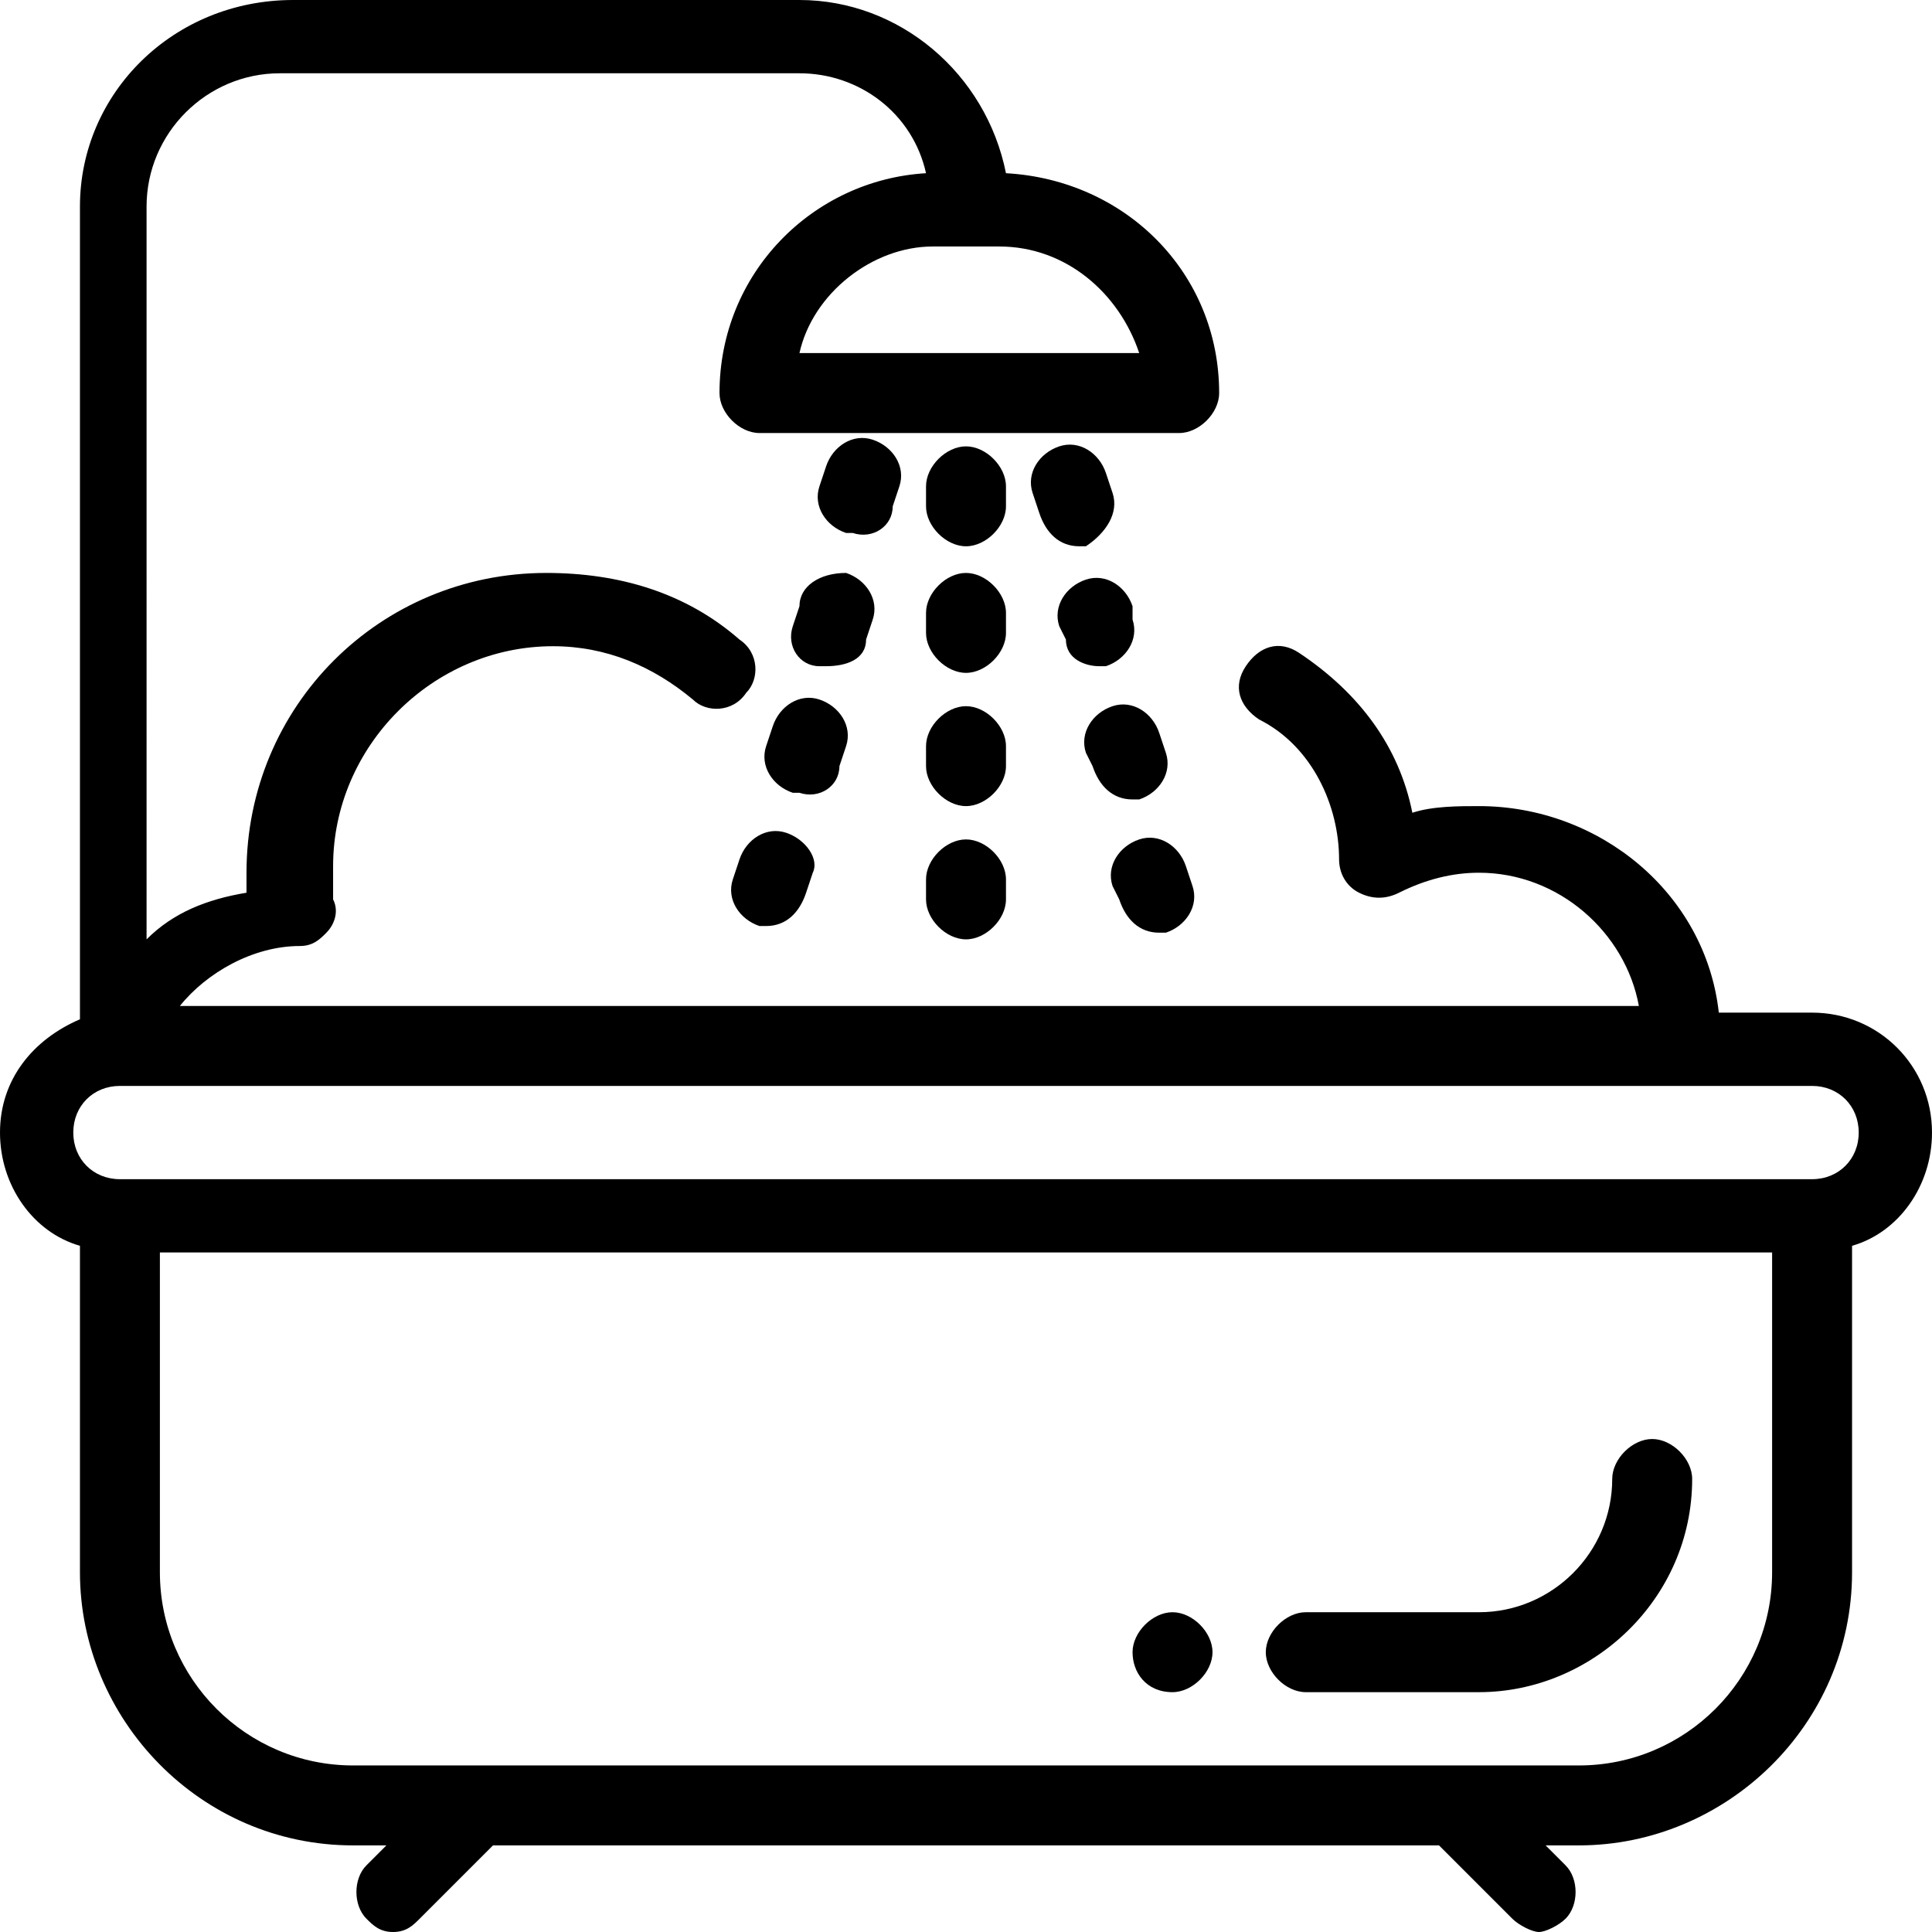 <?xml version="1.0" encoding="utf-8"?>
<!-- Generator: Adobe Illustrator 22.1.0, SVG Export Plug-In . SVG Version: 6.00 Build 0)  -->
<svg version="1.1" xmlns="http://www.w3.org/2000/svg" xmlns:xlink="http://www.w3.org/1999/xlink" x="0px" y="0px"
	 viewBox="0 0 29 29" style="enable-background:new 0 0 29 29;" xml:space="preserve">
<style type="text/css">
	.st0{fill-rule:evenodd;clip-rule:evenodd;}
	.st1{opacity:0.94;}
</style>
<g id="Tło_xA0_Obraz_1_">
</g>
<g id="Grupa_3_1_">
	<g id="łóżka_łóżeczka_dla_dzieci_wieszak_na_ubrania_suszarka_na_ubrani_1_">
	</g>
	<g id="Udogodnienia_w_pokoju">
	</g>
</g>
<g id="Grupa_3_kopia_1_">
	<g id="Prywatna_łazienka__wspólna_łazienka__wanna_bidet_wanna_lub_prys_1_">
	</g>
	<g id="Łazienka">
	</g>
	<g>
		<path d="M13,9.6l0.1-0.3c0.1-0.3-0.1-0.6-0.4-0.7C12.3,8.6,12,8.8,12,9.1l-0.1,0.3C11.8,9.7,12,10,12.3,10c0,0,0.1,0,0.1,0
			C12.7,10,13,9.9,13,9.6z"/>
		<path d="M27.2,15.2h-1.4c-0.2-1.8-1.8-3.1-3.6-3.1c-0.3,0-0.7,0-1,0.1c-0.2-1-0.8-1.8-1.7-2.4c-0.3-0.2-0.6-0.1-0.8,0.2
			c-0.2,0.3-0.1,0.6,0.2,0.8c0.8,0.4,1.2,1.3,1.2,2.1l0,0c0,0,0,0,0,0c0,0.2,0.1,0.4,0.3,0.5c0.2,0.1,0.4,0.1,0.6,0
			c0.4-0.2,0.8-0.3,1.2-0.3c1.2,0,2.2,0.9,2.4,2H2.7c0.4-0.5,1.1-0.9,1.8-0.9c0,0,0,0,0,0c0,0,0,0,0,0c0.2,0,0.3-0.1,0.4-0.2
			c0.1-0.1,0.2-0.3,0.1-0.5C5,13.4,5,13.2,5,13c0-1.8,1.5-3.3,3.3-3.3c0.8,0,1.5,0.3,2.1,0.8c0.2,0.2,0.6,0.2,0.8-0.1
			c0.2-0.2,0.2-0.6-0.1-0.8c-0.8-0.7-1.8-1-2.9-1c-2.5,0-4.5,2-4.5,4.5c0,0.1,0,0.2,0,0.3c-0.6,0.1-1.1,0.3-1.5,0.7V3.1
			c0-1.1,0.9-2,2-2H12c0.9,0,1.7,0.6,1.9,1.5c-1.7,0.1-3.1,1.5-3.1,3.3c0,0.3,0.3,0.6,0.6,0.6h6.3c0.3,0,0.6-0.3,0.6-0.6
			c0-1.8-1.4-3.2-3.2-3.3C14.8,1.1,13.5,0,12,0H4.4C2.6,0,1.2,1.4,1.2,3.1v12.2C0.5,15.6,0,16.2,0,17c0,0.8,0.5,1.5,1.2,1.7v4.9
			c0,2.2,1.8,4.1,4.1,4.1h0.5L5.5,28c-0.2,0.2-0.2,0.6,0,0.8C5.6,28.9,5.7,29,5.9,29s0.3-0.1,0.4-0.2l1.1-1.1h14.2l1.1,1.1
			c0.1,0.1,0.3,0.2,0.4,0.2c0.1,0,0.3-0.1,0.4-0.2c0.2-0.2,0.2-0.6,0-0.8l-0.3-0.3h0.5c2.2,0,4.1-1.8,4.1-4.1v-4.9
			c0.7-0.2,1.2-0.9,1.2-1.7C29,16,28.2,15.2,27.2,15.2z M14,3.7H15c1,0,1.8,0.7,2.1,1.6H12C12.2,4.4,13.1,3.7,14,3.7z M26.6,23.6
			c0,1.6-1.3,2.9-2.9,2.9H5.3c-1.6,0-2.9-1.3-2.9-2.9v-4.8h24.2V23.6z M27.2,17.7H1.8c-0.4,0-0.7-0.3-0.7-0.7c0-0.4,0.3-0.7,0.7-0.7
			h25.4c0.4,0,0.7,0.3,0.7,0.7C27.9,17.4,27.6,17.7,27.2,17.7z"/>
		<path d="M16,9.6C16,9.9,16.3,10,16.5,10c0,0,0.1,0,0.1,0c0.3-0.1,0.5-0.4,0.4-0.7L17,9.1c-0.1-0.3-0.4-0.5-0.7-0.4
			c-0.3,0.1-0.5,0.4-0.4,0.7L16,9.6z"/>
		<path d="M17.6,25.4L17.6,25.4c0.3,0,0.6-0.3,0.6-0.6c0-0.3-0.3-0.6-0.6-0.6h0c-0.3,0-0.6,0.3-0.6,0.6C17,25.1,17.2,25.4,17.6,25.4
			z"/>
		<path d="M19.6,25.4h2.6c1.7,0,3.2-1.4,3.2-3.2c0-0.3-0.3-0.6-0.6-0.6c-0.3,0-0.6,0.3-0.6,0.6c0,1.1-0.9,2-2,2h-2.6
			c-0.3,0-0.6,0.3-0.6,0.6C19,25.1,19.3,25.4,19.6,25.4z"/>
		<path d="M16.7,7.4l-0.1-0.3c-0.1-0.3-0.4-0.5-0.7-0.4c-0.3,0.1-0.5,0.4-0.4,0.7l0.1,0.3c0.1,0.3,0.3,0.5,0.6,0.5c0,0,0.1,0,0.1,0
			C16.6,8,16.8,7.7,16.7,7.4z"/>
		<path d="M13.4,7.6l0.1-0.3c0.1-0.3-0.1-0.6-0.4-0.7c-0.3-0.1-0.6,0.1-0.7,0.4l-0.1,0.3c-0.1,0.3,0.1,0.6,0.4,0.7c0,0,0.1,0,0.1,0
			C13.1,8.1,13.4,7.9,13.4,7.6z"/>
		<path d="M15.1,9.2c0-0.3-0.3-0.6-0.6-0.6c-0.3,0-0.6,0.3-0.6,0.6v0.3c0,0.3,0.3,0.6,0.6,0.6c0.3,0,0.6-0.3,0.6-0.6V9.2z"/>
		<path d="M11.8,12.5c-0.3-0.1-0.6,0.1-0.7,0.4l-0.1,0.3c-0.1,0.3,0.1,0.6,0.4,0.7c0,0,0.1,0,0.1,0c0.3,0,0.5-0.2,0.6-0.5l0.1-0.3
			C12.3,12.9,12.1,12.6,11.8,12.5z"/>
		<path d="M15.1,7.3c0-0.3-0.3-0.6-0.6-0.6c-0.3,0-0.6,0.3-0.6,0.6v0.3c0,0.3,0.3,0.6,0.6,0.6c0.3,0,0.6-0.3,0.6-0.6V7.3z"/>
		<path d="M16.4,11.5c0.1,0.3,0.3,0.5,0.6,0.5c0,0,0.1,0,0.1,0c0.3-0.1,0.5-0.4,0.4-0.7L17.4,11c-0.1-0.3-0.4-0.5-0.7-0.4
			c-0.3,0.1-0.5,0.4-0.4,0.7L16.4,11.5z"/>
		<path d="M12.6,11.5l0.1-0.3c0.1-0.3-0.1-0.6-0.4-0.7c-0.3-0.1-0.6,0.1-0.7,0.4l-0.1,0.3c-0.1,0.3,0.1,0.6,0.4,0.7c0,0,0.1,0,0.1,0
			C12.3,12,12.6,11.8,12.6,11.5z"/>
		<path d="M16.8,13.5c0.1,0.3,0.3,0.5,0.6,0.5c0,0,0.1,0,0.1,0c0.3-0.1,0.5-0.4,0.4-0.7L17.8,13c-0.1-0.3-0.4-0.5-0.7-0.4
			c-0.3,0.1-0.5,0.4-0.4,0.7L16.8,13.5z"/>
		<path d="M15.1,11.2c0-0.3-0.3-0.6-0.6-0.6c-0.3,0-0.6,0.3-0.6,0.6v0.3c0,0.3,0.3,0.6,0.6,0.6c0.3,0,0.6-0.3,0.6-0.6V11.2z"/>
		<path d="M14.5,12.6c-0.3,0-0.6,0.3-0.6,0.6v0.3c0,0.3,0.3,0.6,0.6,0.6c0.3,0,0.6-0.3,0.6-0.6v-0.3C15.1,12.9,14.8,12.6,14.5,12.6z
			"/>
	</g>
</g>
<g id="Grupa_3_kopia_2_1_">
	<g id="laptop_kanały_kablowe_odtwarzacz_CD_odtwarzacz_DVD_telewizor_z_1_">
	</g>
	<g id="_x24__1_">
	</g>
	<g id="dvd">
	</g>
	<g id="CD_xA0_Obraz_1_">
	</g>
	<g id="Media_x2F_Technologia">
	</g>
</g>
<g id="Grupa_3_kopia_3_1_">
	<g id="część_jadalna_stół_kieliszki_do_wina_butelka_wody-__czekoladki_1_">
	</g>
	<g id="Posiłki_i_napoje">
	</g>
</g>
<g id="Grupa_3_kopia_4_1_">
	<g id="ręczniki_ręczniki__x2F__pościel__x28_dostępne_za_dodatkową_opłatą_x29__1_">
	</g>
	<g id="_x24_">
	</g>
	<g id="Usługi_dodatkowe">
	</g>
</g>
<g id="Grupa_3_kopia_5_1_">
	<g id="balkon_patio_taras_widok_na_miasto_widok_na_ogród_widok_na_jezi_1_">
	</g>
	<g id="Okolica_i_widok">
	</g>
</g>
<g id="Grupa_3_kopia_6_1_">
	<g id="całość_zlokalizowana_na_parterze_całość_dostępna_dla_wózków_inw_1_">
	</g>
	<g id="Udogodnienia_dla_niepełnosprawnych_1_">
	</g>
</g>
</svg>
